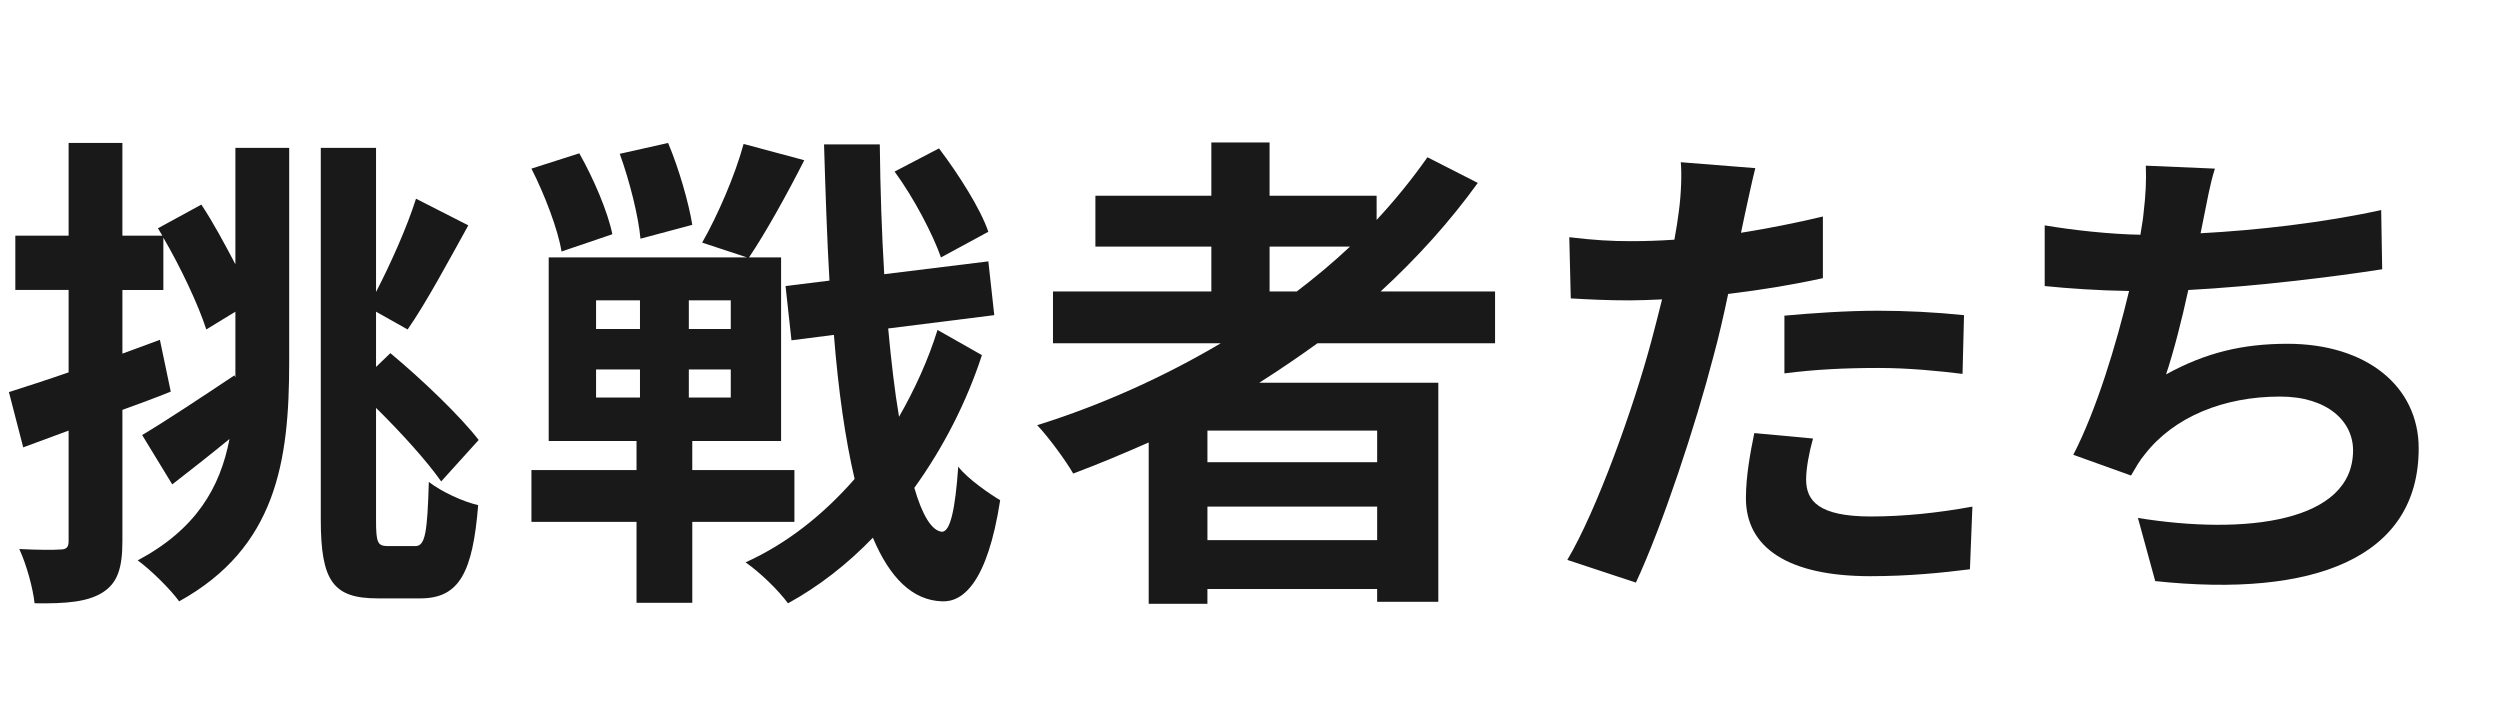 <svg enable-background="new 0 0 152 44" viewBox="0 0 152 44" xmlns="http://www.w3.org/2000/svg"><g opacity=".9"><path d="m14.313 8.992h3.27v13.05c0 6-.78 11.25-6.69 14.519-.54-.75-1.77-1.95-2.52-2.49 3.54-1.89 5.01-4.41 5.58-7.38-1.17.96-2.4 1.92-3.48 2.76l-1.83-3c1.41-.84 3.54-2.25 5.609-3.63l.06.12v-.93-3.06l-1.77 1.08c-.48-1.5-1.56-3.78-2.61-5.58v3.18h-2.49v3.87l2.28-.84.66 3.15c-.96.39-1.95.75-2.94 1.11v7.979c0 1.65-.3 2.55-1.2 3.12-.9.57-2.19.69-4.14.66-.09-.87-.48-2.34-.93-3.3 1.11.06 2.13.06 2.49.03.36 0 .51-.12.51-.51v-6.72l-2.76 1.02-.87-3.36c1.02-.33 2.25-.72 3.63-1.2v-5.01h-3.24v-3.3h3.24v-5.64h3.27v5.64h2.43l-.27-.45 2.64-1.44c.72 1.08 1.44 2.43 2.07 3.63v-7.08zm10.95 24.209c.6 0 .72-.87.81-3.9.78.6 2.07 1.2 3 1.41-.33 4.08-1.14 5.67-3.51 5.67h-2.61c-2.7 0-3.45-1.05-3.45-4.8v-22.589h3.36v8.76c.9-1.74 1.89-3.96 2.43-5.67l3.18 1.62c-1.23 2.22-2.58 4.74-3.69 6.33l-1.92-1.08v3.359l.87-.84c1.95 1.62 4.26 3.84 5.37 5.28l-2.28 2.52c-.84-1.2-2.4-2.94-3.96-4.47v6.81c0 1.38.09 1.59.72 1.59h1.68z"/><path d="m42.091 31.731v4.92h-3.39v-4.92h-6.39v-3.15h6.39v-1.77h-5.34v-11.16h12.06l-2.73-.9c.93-1.62 2.01-4.11 2.52-6l3.689.99c-1.08 2.13-2.37 4.44-3.36 5.91h1.95v11.16h-5.4v1.77h6.21v3.15h-6.21zm-7.95-16.439c-.21-1.32-1.02-3.45-1.83-5.04l2.91-.93c.87 1.53 1.74 3.57 2.01 4.92zm2.1 4.71h2.67v-1.74h-2.67zm0 4.17h2.67v-1.71h-2.67zm2.7-9.66c-.12-1.35-.66-3.51-1.26-5.16l2.94-.66c.66 1.56 1.26 3.66 1.47 4.979zm5.49 3.75h-2.55v1.74h2.55zm0 4.2h-2.55v1.71h2.55zm15.27-.87c-.93 2.85-2.34 5.61-4.11 8.07.48 1.65 1.05 2.61 1.68 2.67.51 0 .81-1.38.99-3.96.57.75 1.98 1.71 2.55 2.04-.78 5.04-2.28 6.209-3.54 6.149-1.8-.06-3.18-1.44-4.2-3.87-1.56 1.62-3.3 2.97-5.16 3.99-.6-.81-1.68-1.86-2.58-2.49 2.52-1.14 4.74-2.91 6.63-5.07-.57-2.43-.99-5.37-1.26-8.76l-2.58.33-.36-3.3 2.67-.33c-.15-2.58-.24-5.34-.33-8.28h3.39c.03 2.76.12 5.4.27 7.89l6.33-.78.36 3.27-6.45.81c.18 1.95.39 3.78.66 5.37.96-1.68 1.77-3.45 2.34-5.28zm-2.49-5.94c-.48-1.38-1.65-3.63-2.82-5.22l2.7-1.41c1.2 1.59 2.52 3.66 3 5.07z"/><path d="m80.101 20.872c-1.17.84-2.31 1.62-3.54 2.399h10.889v13.32h-3.72v-.78h-10.319v.9h-3.57v-9.81c-1.5.66-3.06 1.32-4.59 1.89-.45-.78-1.5-2.22-2.19-2.94 3.93-1.23 7.709-2.94 11.159-4.979h-10.199v-3.15h9.629v-2.73h-7.05v-3.09h7.05v-3.24h3.54v3.24h6.509v1.47c1.141-1.23 2.16-2.49 3.09-3.81l3.061 1.56c-1.71 2.37-3.72 4.59-5.91 6.6h6.96v3.15h-10.8zm3.63 5.31h-10.319v1.92h10.319v-1.92zm0 6.66v-2.04h-10.319v2.04zm-6.54-15.119h1.65c1.14-.87 2.22-1.77 3.24-2.73h-4.89z"/><path d="m110.832 16.912c-1.77.39-3.779.72-5.76.96-.27 1.29-.57 2.61-.899 3.81-1.08 4.17-3.09 10.26-4.71 13.74l-4.17-1.38c1.77-2.97 4.02-9.21 5.13-13.38.21-.78.42-1.62.63-2.459-.69.03-1.35.06-1.95.06-1.439 0-2.55-.06-3.6-.12l-.09-3.72c1.529.18 2.52.24 3.75.24.869 0 1.739-.03 2.64-.09.12-.66.21-1.23.27-1.71.15-1.11.181-2.31.12-3l4.53.36c-.21.81-.48 2.13-.63 2.79l-.24 1.14c1.68-.27 3.359-.6 4.979-.99v3.75zm-.6 9.75c-.24.84-.42 1.83-.42 2.49 0 1.29.75 2.25 3.93 2.25 1.979 0 4.05-.21 6.18-.6l-.15 3.81c-1.68.21-3.689.42-6.06.42-5.01 0-7.56-1.74-7.56-4.74 0-1.35.27-2.79.51-3.96zm-1.74-7.47c1.65-.15 3.78-.3 5.7-.3 1.68 0 3.479.09 5.22.27l-.09 3.57c-1.471-.18-3.301-.36-5.101-.36-2.069 0-3.869.09-5.729.33z"/><path d="m144.837 16.372c-3.09.48-7.8 1.05-11.789 1.26-.391 1.8-.87 3.69-1.351 5.13 2.4-1.32 4.65-1.86 7.38-1.86 4.8 0 7.979 2.58 7.979 6.36 0 6.689-6.419 9.089-16.019 8.069l-1.051-3.84c6.51 1.05 13.08.27 13.08-4.11 0-1.77-1.561-3.27-4.44-3.27-3.419 0-6.449 1.23-8.219 3.51-.33.39-.54.78-.841 1.29l-3.51-1.26c1.41-2.729 2.61-6.689 3.391-9.959-1.891-.03-3.63-.15-5.13-.3v-3.69c1.77.3 4.02.54 5.819.57.06-.45.15-.84.18-1.2.15-1.29.181-2.01.15-3l4.2.18c-.33 1.05-.48 2.04-.69 3.03l-.18.9c3.39-.18 7.409-.63 10.979-1.41z"/></g></svg>